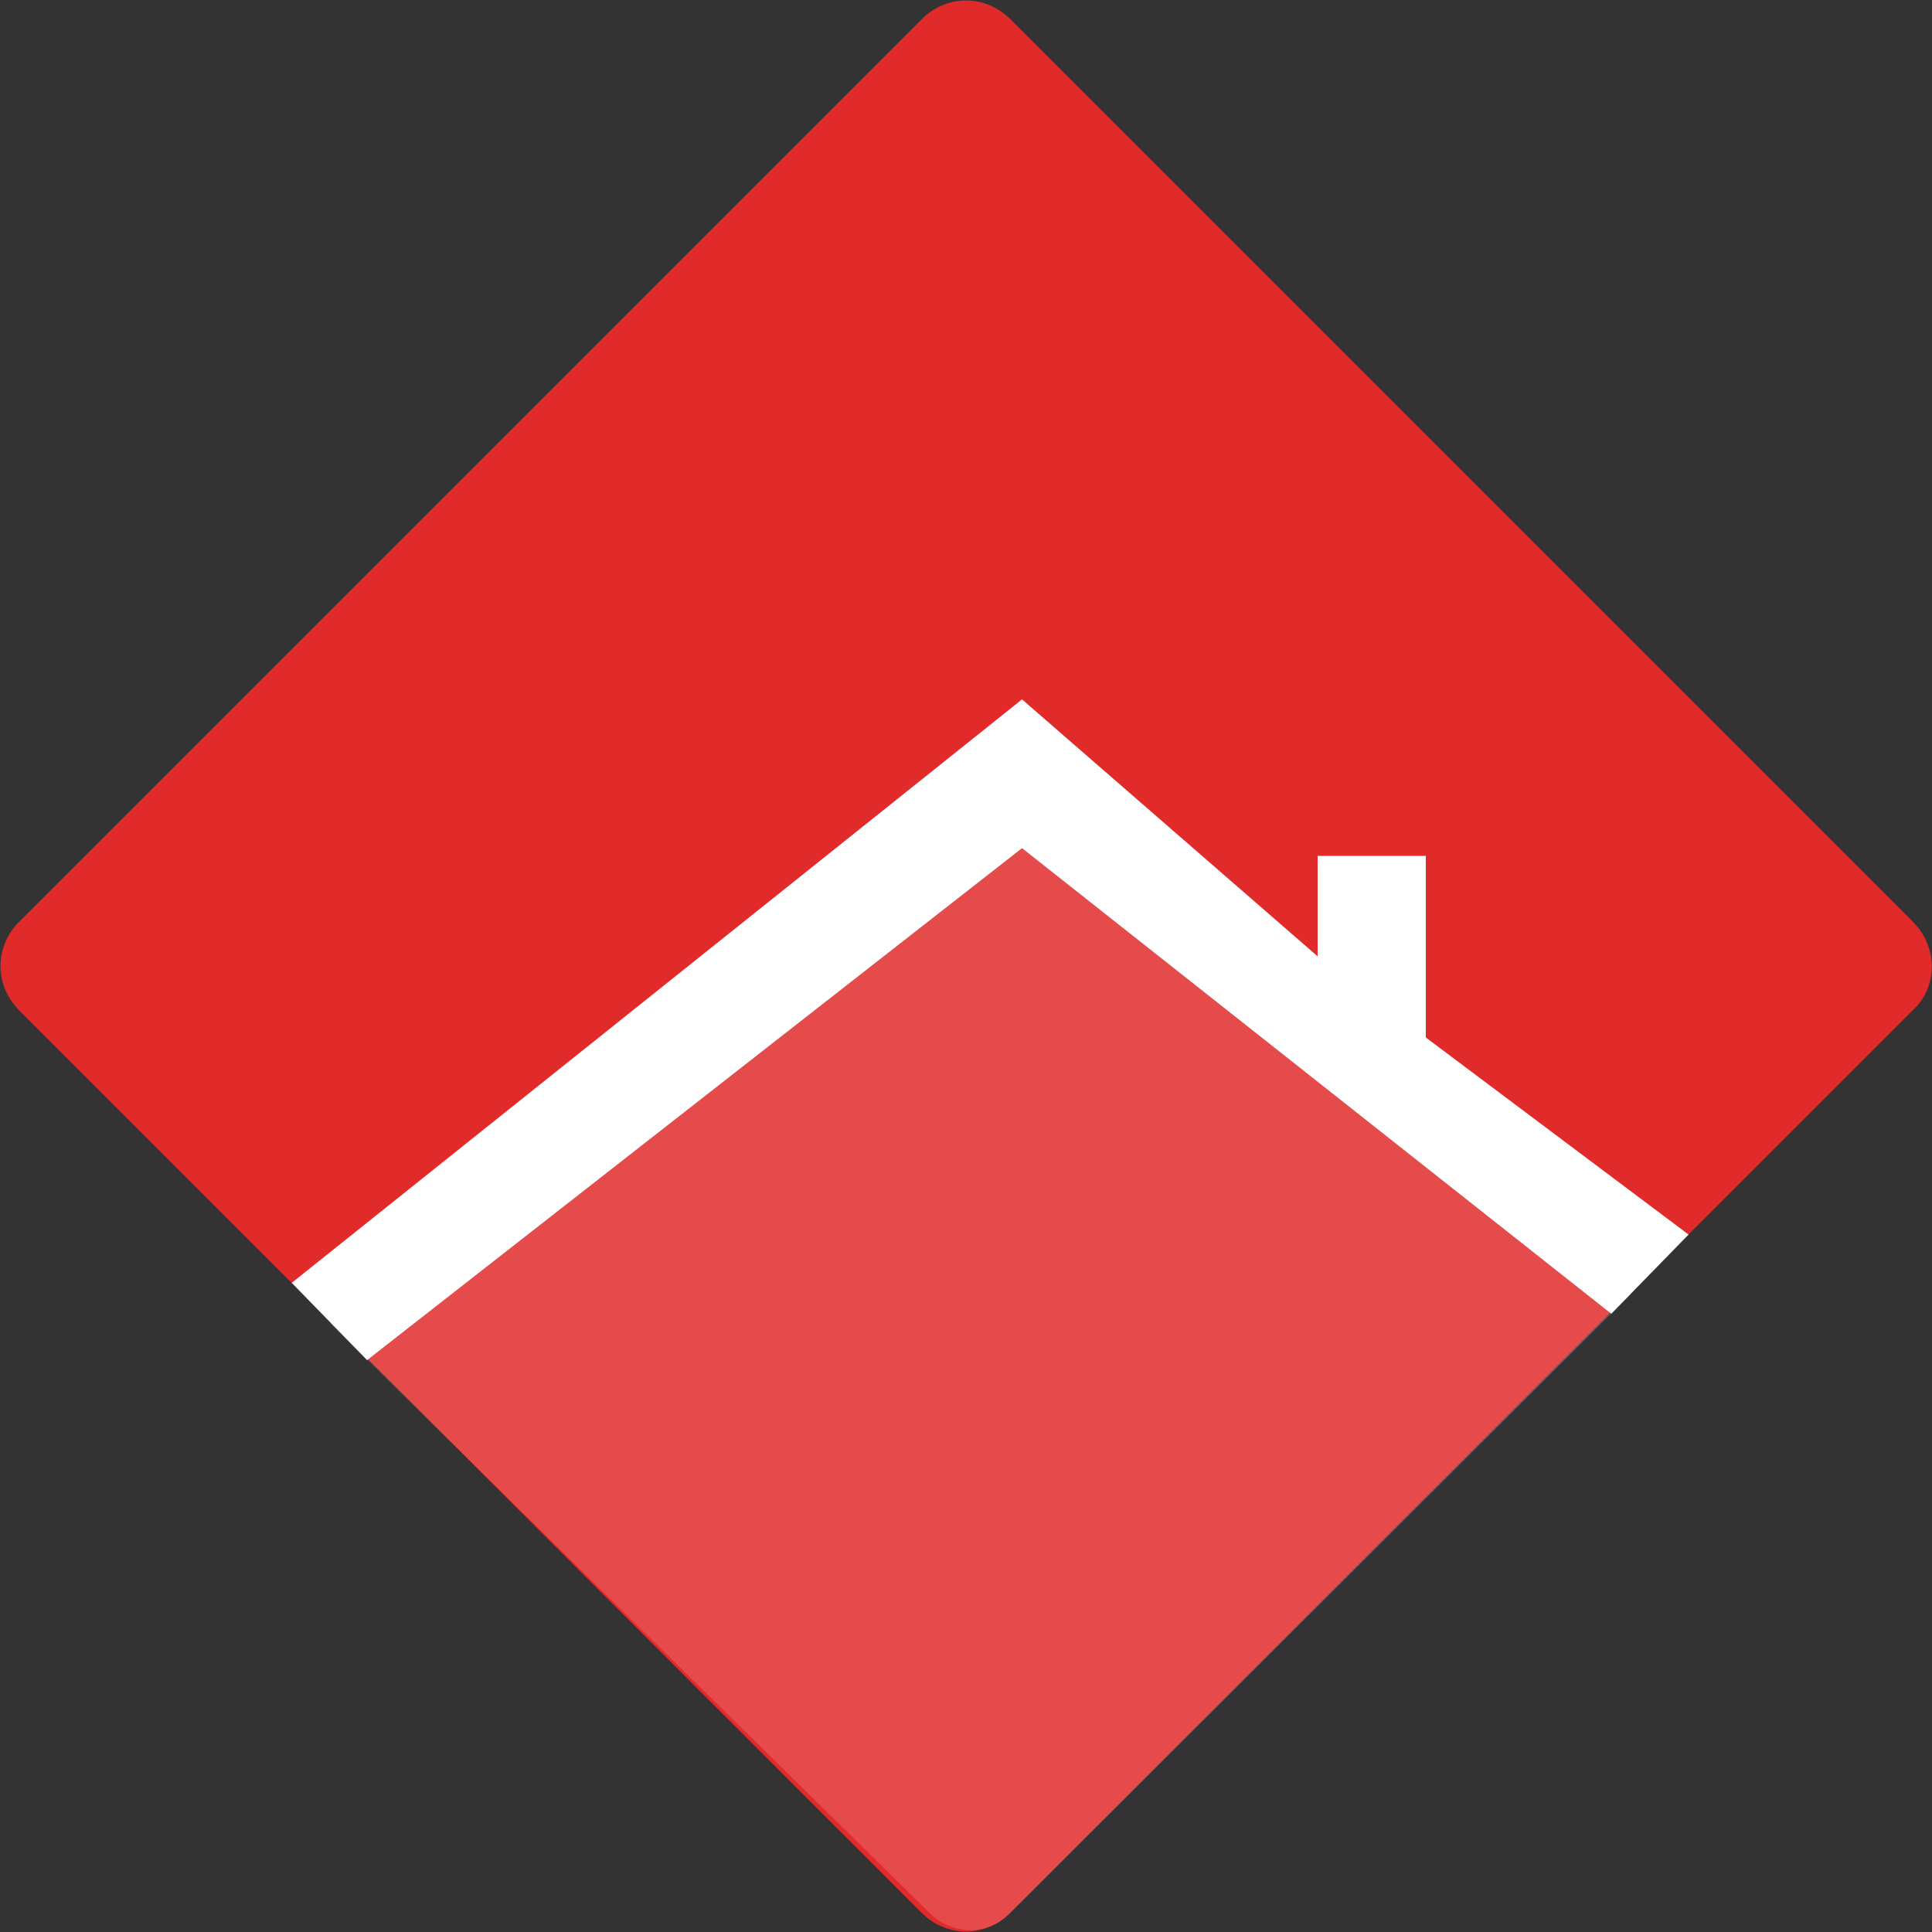 <?xml version="1.0" encoding="utf-8"?>
<!-- Generator: Adobe Illustrator 21.1.0, SVG Export Plug-In . SVG Version: 6.00 Build 0)  -->
<svg version="1.1" id="Layer_1" xmlns="http://www.w3.org/2000/svg" xmlns:xlink="http://www.w3.org/1999/xlink" x="0px" y="0px"
	 width="100px" height="100px" viewBox="0 0 100 100" style="enable-background:new 0 0 100 100;" xml:space="preserve">
<rect x="0" y="0" width="100" height="100" fill="#333333" stroke="none"/>
<style type="text/css">
	.st0{clip-path:url(#SVGID_2_);}
	.st1{clip-path:url(#SVGID_4_);fill:#E12B2B;}
	.st2{opacity:0.15;clip-path:url(#SVGID_4_);}
	.st3{clip-path:url(#SVGID_6_);fill:#FFFFFF;}
	.st4{clip-path:url(#SVGID_4_);fill:#FFFFFF;}
</style>
<g>
	<defs>
		<rect id="SVGID_1_" width="100" height="100"/>
	</defs>
	<clipPath id="SVGID_2_">
		<use xlink:href="#SVGID_1_"  style="overflow:visible;"/>
	</clipPath>
	<g class="st0">
		<defs>
			<rect id="SVGID_3_" width="100" height="100"/>
		</defs>
		<clipPath id="SVGID_4_">
			<use xlink:href="#SVGID_3_"  style="overflow:visible;"/>
		</clipPath>
		<path class="st1" d="M99,47.7L52.3,1C51-0.3,49-0.3,47.7,1L1,47.7C-0.3,49-0.3,51,1,52.3L5.7,57l9.1,9.1l4.2,4.2l6,6L47.7,99
			c1.3,1.3,3.3,1.3,4.6,0l25.3-25.3l5.8-5.8l4.3-4.3l5.6-5.6l5.8-5.8C100.3,51,100.3,49,99,47.7"/>
		<g class="st2">
			<g>
				<defs>
					<rect id="SVGID_5_" x="17.1" y="40.3" width="67.3" height="59.6"/>
				</defs>
				<clipPath id="SVGID_6_">
					<use xlink:href="#SVGID_5_"  style="overflow:visible;"/>
				</clipPath>
				<path class="st3" d="M52.8,40.3L17.1,68.5L48.1,99c1.2,1.2,3.1,1.2,4.2,0L84.4,67L52.8,40.3z"/>
			</g>
		</g>
		<polygon class="st4" points="73.8,53.7 73.8,44.3 68.2,44.3 68.2,49.5 52.9,36.2 15.1,66.4 19,70.4 52.9,43.9 83.4,68 87.4,63.9 
					"/>
	</g>
</g>
</svg>
